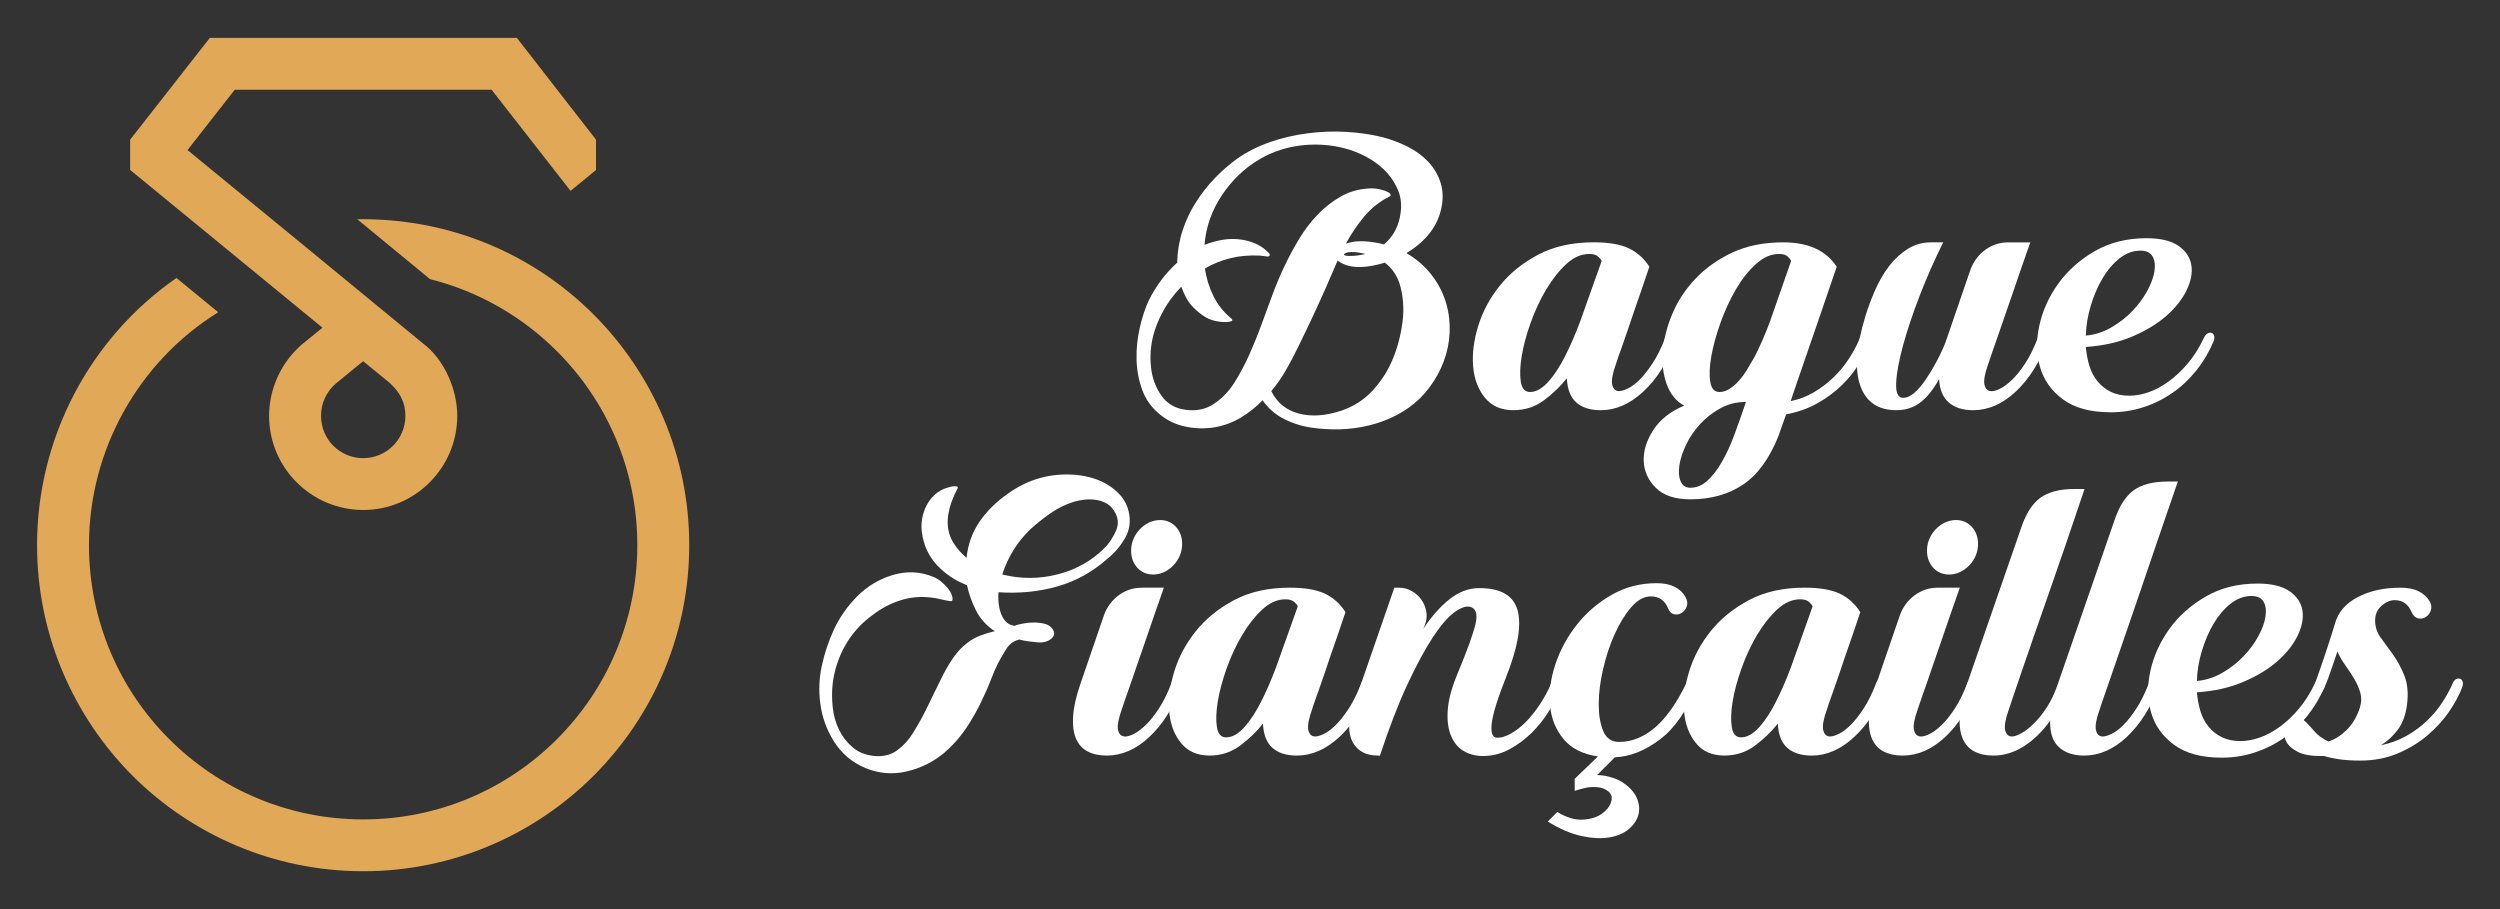 <?xml version="1.0" encoding="utf-8"?>
<!-- Generator: Adobe Illustrator 16.0.0, SVG Export Plug-In . SVG Version: 6.00 Build 0)  -->
<!DOCTYPE svg PUBLIC "-//W3C//DTD SVG 1.1//EN" "http://www.w3.org/Graphics/SVG/1.1/DTD/svg11.dtd">
<svg version="1.1" id="Calque_1" xmlns="http://www.w3.org/2000/svg" xmlns:xlink="http://www.w3.org/1999/xlink" x="0px" y="0px"
	 width="165px" height="60px" viewBox="0 0 165 60" enable-background="new 0 0 165 60" xml:space="preserve">
<rect x="0" y="0" width="165" height="60" fill="#333333" stroke="none"/>
<g>
	<path fill-rule="evenodd" clip-rule="evenodd" fill="#E1A957" d="M8.59,9.218l5.258-6.717h20.265l5.223,6.717v2.004l-1.681,1.375
		c-1.734-2.23-3.463-4.443-5.21-6.675H15.493l-3.117,3.983c5.21,4.276,10.408,8.524,15.517,12.741
		c1.423,1.053,2.285,3.051,2.285,4.797c0,3.428-2.781,6.215-6.203,6.215c-3.427,0-6.215-2.787-6.215-6.215
		c0-1.795,0.813-3.553,2.177-4.719l1.346-1.096L8.59,11.216V9.218L8.59,9.218z M39.186,20.763
		c-4.169-4.157-9.726-6.383-15.606-6.293l4.803,3.954c3.224,0.807,6.107,2.487,8.38,4.761c3.278,3.278,5.3,7.8,5.3,12.789
		c0,5.006-2.034,9.546-5.3,12.807c-3.272,3.277-7.794,5.3-12.789,5.3c-5,0-9.528-2.022-12.807-5.3
		c-3.272-3.261-5.294-7.801-5.294-12.807c0-6.28,3.272-12.102,8.53-15.367l-2.757-2.261c-5.736,3.983-9.2,10.581-9.2,17.628
		c0,5.939,2.423,11.335,6.305,15.229c3.894,3.883,9.29,6.298,15.223,6.298c5.939,0,11.323-2.421,15.217-6.315
		c3.888-3.894,6.298-9.271,6.298-15.211C45.49,30.046,43.067,24.662,39.186,20.763L39.186,20.763z M23.969,23.837l-1.813,1.483
		c-0.616,0.538-0.969,1.304-0.969,2.123c0,1.55,1.238,2.794,2.788,2.794c1.537,0,2.781-1.244,2.781-2.794
		c0-0.903-0.377-1.567-1.029-2.165L23.969,23.837z"/>
	<g>
		<g>
			<path fill="#FFFFFF" d="M75.833,19.797c0.219-0.438,0.483-0.864,0.793-1.285c0.31-0.42,0.666-0.812,1.067-1.176
				c0.019-0.748,0.137-1.455,0.356-2.121c0.219-0.666,0.51-1.287,0.876-1.859c0.364-0.575,0.779-1.104,1.244-1.588
				c0.466-0.482,0.962-0.916,1.492-1.301c0.656-0.455,1.381-0.82,2.175-1.094c0.793-0.272,1.614-0.465,2.462-0.573
				c0.848-0.11,1.691-0.142,2.531-0.098c0.839,0.047,1.632,0.162,2.38,0.343c0.565,0.146,1.117,0.352,1.656,0.615
				c0.538,0.266,0.999,0.6,1.382,0.999c0.383,0.4,0.661,0.872,0.834,1.409c0.173,0.537,0.178,1.146,0.014,1.819
				c-0.146,0.584-0.415,1.112-0.807,1.586c-0.393,0.476-0.88,0.887-1.464,1.231c1.003,0.584,1.76,1.387,2.271,2.408
				c0.292,0.602,0.475,1.228,0.547,1.875c0.073,0.646,0.045,1.285-0.082,1.915c-0.128,0.628-0.351,1.234-0.67,1.818
				s-0.707,1.104-1.163,1.561c-0.474,0.456-0.994,0.83-1.559,1.121c-0.565,0.292-1.163,0.516-1.792,0.671
				c-0.629,0.154-1.269,0.24-1.915,0.261c-0.648,0.018-1.282-0.021-1.902-0.11c-0.639-0.091-1.245-0.283-1.819-0.575
				s-1.044-0.701-1.409-1.231c-0.419,0.438-0.894,0.815-1.422,1.136c-0.529,0.319-1.104,0.533-1.724,0.644
				c-0.639,0.108-1.286,0.096-1.943-0.042c-0.656-0.137-1.231-0.415-1.724-0.833c-0.529-0.438-0.907-0.971-1.135-1.602
				c-0.228-0.63-0.352-1.289-0.37-1.983c-0.018-0.692,0.05-1.387,0.206-2.078C75.373,20.965,75.578,20.345,75.833,19.797z
				 M91.675,12.986c-0.639,0.327-1.186,0.765-1.642,1.311c-0.456,0.549-0.857,1.142-1.204,1.78c0.383-0.128,0.793-0.179,1.231-0.15
				c0.438,0.026,0.866,0.096,1.286,0.204c0.62-0.529,0.985-1.221,1.094-2.079c0.073-0.528,0.022-1.013-0.15-1.45
				c-0.174-0.438-0.42-0.834-0.739-1.19c-0.319-0.355-0.693-0.661-1.122-0.915c-0.429-0.257-0.872-0.456-1.327-0.604
				c-0.985-0.31-2.007-0.414-3.064-0.314c-1.058,0.102-2.034,0.416-2.928,0.944c-0.985,0.584-1.81,1.378-2.476,2.38
				c-0.667,1.004-1.044,2.089-1.136,3.257c0.419-0.164,0.839-0.278,1.258-0.343s0.849-0.06,1.286,0.014
				c0.584,0.11,1.067,0.32,1.45,0.63c0.037,0.035,0.105,0.1,0.205,0.19c0.1,0.093,0.132,0.165,0.096,0.219
				c-0.037,0.055-0.101,0.075-0.192,0.055c-0.091-0.018-0.237-0.035-0.438-0.055c-0.693-0.035-1.341,0.02-1.942,0.166
				c-0.602,0.146-1.167,0.373-1.696,0.683c0.091,0.64,0.278,1.245,0.561,1.82c0.282,0.575,0.679,1.07,1.19,1.49
				c0.091,0.091,0.082,0.15-0.027,0.177c-0.109,0.029-0.183,0.042-0.219,0.042c-0.237,0.018-0.492,0-0.766-0.055
				c-0.292-0.054-0.561-0.164-0.807-0.327c-0.247-0.164-0.47-0.348-0.67-0.549c-0.201-0.199-0.365-0.418-0.493-0.656
				c-0.127-0.237-0.237-0.482-0.328-0.739c-0.693,0.712-1.227,1.532-1.601,2.464c-0.374,0.931-0.506,1.889-0.396,2.872
				c0.072,0.675,0.296,1.287,0.67,1.833c0.374,0.547,0.917,0.867,1.628,0.958c0.692,0.091,1.303-0.035,1.833-0.383
				c0.528-0.347,0.975-0.803,1.341-1.369c0.382-0.601,0.72-1.231,1.012-1.888c0.291-0.655,0.561-1.32,0.807-1.997
				c0.246-0.675,0.496-1.354,0.752-2.037c0.255-0.686,0.537-1.347,0.848-1.983c0.255-0.53,0.556-1.081,0.903-1.656
				c0.346-0.575,0.748-1.099,1.204-1.572c0.456-0.476,0.961-0.871,1.518-1.191c0.556-0.318,1.172-0.496,1.847-0.533
				c0.219-0.018,0.447-0.005,0.684,0.042c0.237,0.044,0.456,0.122,0.657,0.232c0.055,0.035,0.09,0.082,0.109,0.137
				C91.802,12.902,91.766,12.948,91.675,12.986z M85.683,22.889c-0.255,0.53-0.524,1.041-0.807,1.532
				c-0.283,0.493-0.607,0.957-0.972,1.396c0.383,0.767,0.989,1.258,1.82,1.477c0.83,0.219,1.765,0.155,2.804-0.19
				c0.803-0.273,1.482-0.707,2.038-1.3s0.999-1.271,1.328-2.039c0.328-0.765,0.551-1.599,0.67-2.503
				c0.118-0.902,0.05-1.765-0.205-2.585c-0.201-0.566-0.52-1.013-0.958-1.34c-0.237,0.072-0.493,0.137-0.766,0.189
				c-0.274,0.056-0.547,0.089-0.821,0.098s-0.543-0.018-0.807-0.082c-0.265-0.063-0.506-0.179-0.726-0.343l-0.793,1.833
				C86.905,20.345,86.303,21.63,85.683,22.889z M88.692,16.787c0.019,0.056,0.091,0.089,0.219,0.098
				c0.127,0.009,0.269,0.009,0.424,0s0.31-0.029,0.465-0.056c0.155-0.026,0.26-0.051,0.315-0.068
				c-0.073-0.018-0.178-0.042-0.315-0.068s-0.273-0.045-0.411-0.056c-0.137-0.009-0.269-0.004-0.396,0.014
				C88.866,16.67,88.766,16.714,88.692,16.787z"/>
			<path fill="#FFFFFF" d="M109.896,22.315c0.055-0.146,0.132-0.243,0.232-0.287c0.1-0.047,0.187-0.056,0.26-0.029
				c0.073,0.029,0.132,0.093,0.178,0.192c0.045,0.1,0.041,0.224-0.014,0.369c-0.511,1.369-1.208,2.462-2.093,3.284
				c-0.885,0.82-1.819,1.229-2.804,1.229c-0.693,0-1.231-0.168-1.614-0.506c-0.383-0.337-0.593-0.869-0.63-1.6
				c-0.419,0.529-0.921,1.011-1.505,1.449c-0.583,0.438-1.258,0.656-2.024,0.656c-0.803,0-1.427-0.271-1.874-0.82
				c-0.447-0.546-0.707-1.231-0.779-2.052c-0.073-0.821,0.036-1.71,0.328-2.667c0.292-0.958,0.766-1.847,1.423-2.667
				c0.657-0.823,1.5-1.506,2.531-2.053c1.03-0.548,2.257-0.82,3.679-0.82c0.985,0,1.755,0.131,2.312,0.396
				c0.556,0.265,1.008,0.67,1.354,1.218c-0.365,1.093-0.703,2.079-1.012,2.955c-0.128,0.382-0.256,0.761-0.383,1.134
				c-0.128,0.374-0.247,0.717-0.356,1.026c-0.109,0.312-0.205,0.579-0.287,0.807c-0.083,0.229-0.133,0.379-0.15,0.451
				c-0.238,0.657-0.325,1.128-0.26,1.409c0.064,0.283,0.214,0.425,0.452,0.425c0.146,0,0.342-0.058,0.588-0.178
				c0.246-0.119,0.506-0.313,0.78-0.588s0.556-0.635,0.849-1.081C109.367,23.522,109.641,22.973,109.896,22.315z M105.71,17.225
				c-0.037-0.09-0.119-0.189-0.246-0.301c-0.128-0.108-0.32-0.163-0.574-0.163c-0.53,0-1.036,0.224-1.519,0.67
				s-0.926,1.009-1.327,1.683c-0.401,0.675-0.744,1.409-1.026,2.203c-0.283,0.793-0.479,1.527-0.588,2.202s-0.127,1.236-0.055,1.683
				c0.072,0.447,0.273,0.67,0.602,0.67c0.219,0,0.433-0.063,0.643-0.192c0.209-0.126,0.41-0.301,0.602-0.52s0.378-0.469,0.561-0.752
				c0.182-0.283,0.346-0.57,0.493-0.862c0.346-0.675,0.684-1.448,1.012-2.324L105.71,17.225z"/>
			<path fill="#FFFFFF" d="M117.693,15.995c1.659,0,2.836,0.538,3.529,1.614c-0.365,1.075-0.729,2.144-1.094,3.2
				c-0.311,0.913-0.643,1.88-0.999,2.901c-0.356,1.021-0.67,1.941-0.944,2.762c0.547-0.108,1.054-0.301,1.519-0.575
				c0.465-0.271,0.894-0.597,1.286-0.971c0.392-0.373,0.734-0.782,1.026-1.231c0.292-0.446,0.538-0.906,0.739-1.38
				c0.055-0.146,0.132-0.243,0.232-0.287c0.1-0.047,0.191-0.056,0.274-0.029c0.082,0.029,0.141,0.093,0.177,0.192
				c0.037,0.1,0.028,0.224-0.027,0.369c-0.183,0.493-0.429,0.989-0.739,1.491c-0.311,0.502-0.694,0.971-1.149,1.408
				c-0.456,0.438-0.984,0.827-1.586,1.163c-0.602,0.339-1.286,0.579-2.052,0.726c-0.127,0.364-0.237,0.67-0.328,0.918
				c-0.091,0.245-0.146,0.404-0.165,0.478c-0.602,1.515-1.386,2.594-2.353,3.241c-0.967,0.648-2.125,0.971-3.475,0.971
				c-1.003,0-1.76-0.25-2.271-0.752c-0.51-0.502-0.78-1.09-0.807-1.765c-0.027-0.674,0.182-1.357,0.629-2.052
				c0.447-0.692,1.125-1.231,2.039-1.614c-0.53-0.292-0.913-0.761-1.149-1.408c-0.237-0.648-0.323-1.371-0.26-2.176
				c0.064-0.801,0.273-1.628,0.629-2.475c0.355-0.85,0.866-1.623,1.532-2.327c0.666-0.7,1.478-1.275,2.435-1.722
				C115.299,16.219,116.417,15.995,117.693,15.995z M111.565,32.191c0.401,0,0.77-0.15,1.108-0.451
				c0.337-0.301,0.657-0.712,0.958-1.231c0.301-0.52,0.579-1.121,0.834-1.805c0.255-0.686,0.51-1.411,0.767-2.176
				c-0.621,0-1.187,0.142-1.697,0.425c-0.511,0.28-0.958,0.632-1.341,1.052c-0.383,0.421-0.688,0.872-0.917,1.354
				c-0.228,0.484-0.374,0.936-0.438,1.355c-0.064,0.42-0.036,0.77,0.083,1.053C111.04,32.05,111.254,32.191,111.565,32.191z
				 M118.213,17.225c-0.037-0.09-0.115-0.189-0.233-0.301c-0.119-0.108-0.306-0.163-0.561-0.163c-0.53,0-1.04,0.224-1.532,0.67
				c-0.493,0.446-0.935,1.009-1.327,1.683c-0.393,0.675-0.729,1.409-1.012,2.203c-0.283,0.793-0.483,1.527-0.602,2.202
				s-0.142,1.236-0.068,1.683c0.073,0.447,0.273,0.67,0.602,0.67c0.219,0,0.433-0.063,0.643-0.192
				c0.209-0.126,0.415-0.301,0.616-0.52c0.2-0.219,0.387-0.469,0.561-0.752c0.173-0.283,0.342-0.57,0.506-0.862
				c0.346-0.675,0.684-1.448,1.012-2.324L118.213,17.225z"/>
			<path fill="#FFFFFF" d="M134.492,22.315c0.055-0.146,0.128-0.243,0.219-0.287c0.091-0.047,0.178-0.056,0.26-0.029
				c0.083,0.029,0.141,0.093,0.178,0.192c0.036,0.1,0.027,0.224-0.028,0.369c-0.511,1.369-1.204,2.462-2.079,3.284
				c-0.876,0.82-1.815,1.229-2.818,1.229c-0.675,0-1.208-0.168-1.601-0.506c-0.393-0.337-0.607-0.852-0.643-1.546
				c-0.383,0.694-0.798,1.209-1.245,1.546c-0.447,0.338-0.972,0.506-1.574,0.506c-1.203,0-1.997-0.537-2.38-1.614
				c-0.382-1.074-0.273-2.599,0.329-4.568c0.182-0.602,0.406-1.199,0.67-1.791c0.264-0.593,0.574-1.117,0.931-1.575
				c0.355-0.455,0.761-0.824,1.217-1.107c0.456-0.281,0.958-0.423,1.505-0.423h0.82c-0.566,1.13-1.081,2.298-1.546,3.501
				c-0.465,1.205-0.834,2.309-1.108,3.311c-0.273,1.004-0.424,1.828-0.452,2.477c-0.027,0.647,0.124,0.971,0.452,0.971
				c0.255,0,0.51-0.113,0.766-0.341c0.255-0.228,0.506-0.523,0.752-0.891c0.246-0.363,0.483-0.761,0.711-1.19
				c0.229-0.427,0.424-0.851,0.588-1.271c0-0.037,0.018-0.09,0.055-0.163l1.587-4.624c0.2-0.528,0.524-0.958,0.971-1.287
				c0.447-0.327,0.953-0.491,1.518-0.491H134c-0.438,1.241-0.839,2.397-1.204,3.475c-0.164,0.455-0.324,0.915-0.479,1.382
				c-0.155,0.465-0.306,0.902-0.452,1.313c-0.146,0.409-0.273,0.774-0.383,1.093c-0.109,0.32-0.191,0.562-0.246,0.725
				c-0.237,0.657-0.324,1.128-0.26,1.409c0.063,0.283,0.223,0.425,0.479,0.425c0.146,0,0.337-0.058,0.575-0.178
				c0.236-0.119,0.497-0.313,0.779-0.588c0.283-0.274,0.57-0.635,0.862-1.081C133.963,23.522,134.236,22.973,134.492,22.315z"/>
			<path fill="#FFFFFF" d="M141.659,15.722c0.931,0,1.637,0.168,2.121,0.504c0.483,0.336,0.766,0.761,0.848,1.27
				c0.082,0.508-0.023,1.063-0.314,1.665c-0.292,0.599-0.738,1.163-1.34,1.691c-0.602,0.526-1.354,0.981-2.257,1.364
				s-1.92,0.608-3.051,0.682c0.037,0.438,0.114,0.851,0.232,1.242c0.119,0.392,0.296,0.732,0.534,1.021
				c0.236,0.292,0.528,0.524,0.875,0.697c0.347,0.172,0.757,0.259,1.231,0.259c0.401,0,0.826-0.078,1.273-0.232
				c0.446-0.155,0.889-0.392,1.327-0.712c0.438-0.318,0.857-0.715,1.258-1.19c0.401-0.473,0.757-1.039,1.067-1.695
				c0.073-0.146,0.155-0.241,0.247-0.288c0.091-0.044,0.177-0.053,0.26-0.026c0.082,0.026,0.137,0.091,0.164,0.192
				c0.027,0.1,0.014,0.224-0.041,0.369c-0.292,0.692-0.666,1.327-1.122,1.899c-0.457,0.575-0.98,1.07-1.573,1.484
				c-0.593,0.413-1.236,0.734-1.929,0.957c-0.693,0.226-1.414,0.336-2.162,0.336c-1.332,0-2.38-0.282-3.146-0.847
				c-0.766-0.566-1.272-1.278-1.519-2.134c-0.246-0.858-0.26-1.78-0.041-2.764c0.219-0.984,0.638-1.906,1.258-2.765
				c0.621-0.855,1.423-1.567,2.408-2.134C139.252,16.004,140.383,15.722,141.659,15.722z M141.276,16.542
				c-0.492,0-0.953,0.168-1.382,0.506c-0.428,0.339-0.802,0.776-1.122,1.313c-0.319,0.538-0.579,1.139-0.779,1.805
				c-0.201,0.668-0.311,1.327-0.329,1.983c0.602-0.053,1.167-0.236,1.696-0.546c0.529-0.31,0.99-0.67,1.381-1.081
				c0.393-0.409,0.716-0.848,0.972-1.313c0.255-0.465,0.415-0.898,0.479-1.299c0.064-0.402,0.022-0.729-0.123-0.986
				C141.924,16.67,141.659,16.542,141.276,16.542z"/>
		</g>
		<g>
			<path fill="#FFFFFF" d="M68.527,42.399c-0.201-0.018-0.411-0.04-0.629-0.068c-0.219-0.027-0.429-0.068-0.629-0.122
				c-0.365,0.09-0.647,0.296-0.848,0.614c-0.201,0.319-0.383,0.635-0.547,0.944c-0.182,0.365-0.346,0.744-0.492,1.136
				c-0.146,0.393-0.311,0.771-0.493,1.136c-0.31,0.692-0.68,1.358-1.108,1.996c-0.429,0.64-0.935,1.204-1.519,1.697
				c-0.711,0.583-1.527,0.979-2.449,1.189c-0.921,0.209-1.819,0.132-2.695-0.231c-0.875-0.366-1.564-0.944-2.065-1.738
				c-0.502-0.793-0.807-1.646-0.917-2.558c-0.109-0.821-0.073-1.646,0.109-2.477c0.182-0.829,0.447-1.619,0.793-2.366
				c0.383-0.821,0.898-1.555,1.545-2.202c0.647-0.648,1.409-1.108,2.285-1.383c0.948-0.29,1.86-0.255,2.736,0.11
				c0.182,0.072,0.355,0.178,0.52,0.314c0.164,0.138,0.305,0.277,0.424,0.424c0.118,0.146,0.205,0.292,0.26,0.438
				c0.055,0.146,0.073,0.266,0.055,0.356c-0.019,0.054-0.069,0.077-0.15,0.068c-0.082-0.009-0.188-0.027-0.314-0.056
				c-0.128-0.026-0.27-0.059-0.424-0.095c-0.155-0.036-0.314-0.064-0.479-0.083c-0.711-0.091-1.4-0.031-2.066,0.178
				c-0.667,0.211-1.291,0.543-1.875,0.999c-0.729,0.529-1.318,1.187-1.764,1.97c-0.447,0.785-0.725,1.634-0.834,2.545
				c-0.055,0.475-0.055,0.98,0,1.519c0.055,0.539,0.191,1.035,0.41,1.49c0.219,0.457,0.52,0.849,0.903,1.177s0.866,0.521,1.45,0.575
				c0.583,0.054,1.085-0.073,1.505-0.383c0.419-0.311,0.766-0.693,1.04-1.149c0.364-0.583,0.693-1.182,0.985-1.793
				c0.292-0.61,0.592-1.226,0.903-1.847c0.201-0.419,0.442-0.838,0.725-1.258c0.283-0.419,0.606-0.767,0.971-1.039
				c0.255-0.201,0.538-0.36,0.848-0.479c0.31-0.119,0.629-0.215,0.958-0.288c-0.547-0.364-0.958-0.815-1.231-1.354
				c-0.274-0.537-0.475-1.099-0.602-1.683c-0.766-0.292-1.428-0.734-1.984-1.327c-0.556-0.592-0.889-1.326-0.998-2.202
				c-0.037-0.292-0.028-0.588,0.027-0.889s0.151-0.584,0.288-0.849c0.137-0.264,0.319-0.502,0.547-0.712
				c0.228-0.209,0.496-0.359,0.807-0.451c0.018,0,0.068-0.013,0.15-0.041c0.082-0.027,0.173-0.045,0.273-0.055
				c0.1-0.009,0.178-0.004,0.233,0.014c0.055,0.019,0.063,0.064,0.027,0.138c-0.146,0.273-0.273,0.561-0.383,0.861
				c-0.11,0.301-0.187,0.606-0.232,0.916c-0.046,0.312-0.042,0.621,0.013,0.931c0.055,0.311,0.173,0.611,0.356,0.903
				c0.219,0.346,0.501,0.665,0.848,0.957c0.091-0.894,0.378-1.691,0.862-2.394s1.108-1.318,1.875-1.848
				c1.349-0.967,2.854-1.377,4.514-1.23c0.364,0.036,0.729,0.109,1.094,0.219c0.365,0.109,0.707,0.265,1.026,0.466
				c0.319,0.2,0.597,0.442,0.835,0.724c0.236,0.283,0.401,0.616,0.492,1c0.146,0.638,0.069,1.222-0.232,1.75
				c-0.301,0.529-0.689,0.985-1.163,1.368c-0.985,0.875-2.089,1.486-3.311,1.833c-1.222,0.347-2.517,0.476-3.885,0.384
				c-0.019,0.182-0.019,0.393,0,0.629c0.018,0.236,0.063,0.47,0.137,0.697c0.072,0.229,0.182,0.424,0.328,0.589
				c0.146,0.163,0.337,0.264,0.575,0.301c0.146-0.055,0.337-0.105,0.574-0.15c0.237-0.046,0.479-0.069,0.725-0.069
				c0.246,0,0.479,0.028,0.698,0.082c0.219,0.056,0.383,0.156,0.493,0.302c0.2,0.256,0.191,0.479-0.028,0.67
				C69.184,42.331,68.892,42.419,68.527,42.399z M68.007,34.931c-0.857,0.821-1.477,1.814-1.86,2.982
				c1.222,0.31,2.453,0.306,3.693-0.015c1.24-0.318,2.298-0.934,3.174-1.846c0.255-0.292,0.469-0.634,0.643-1.026
				c0.173-0.392,0.159-0.779-0.041-1.162c-0.128-0.256-0.297-0.452-0.506-0.59c-0.21-0.136-0.447-0.228-0.711-0.272
				c-0.264-0.046-0.529-0.055-0.793-0.028c-0.264,0.028-0.515,0.079-0.752,0.15c-0.529,0.165-1.03,0.412-1.505,0.74
				C68.874,34.191,68.427,34.548,68.007,34.931z"/>
			<path fill="#FFFFFF" d="M77.309,45.108c0.055-0.146,0.127-0.242,0.219-0.287c0.09-0.045,0.177-0.056,0.26-0.027
				c0.082,0.027,0.141,0.092,0.178,0.191c0.036,0.101,0.027,0.224-0.027,0.369c-0.511,1.368-1.204,2.462-2.08,3.283
				c-0.875,0.82-1.815,1.231-2.818,1.231c-0.492,0-0.912-0.091-1.258-0.273c-0.347-0.183-0.602-0.466-0.767-0.849
				c-0.164-0.383-0.228-0.871-0.191-1.464c0.036-0.592,0.191-1.29,0.465-2.093l1.586-4.624c0.201-0.528,0.524-0.957,0.971-1.285
				c0.447-0.329,0.953-0.492,1.519-0.492h1.45c-0.438,1.24-0.839,2.397-1.204,3.474c-0.164,0.457-0.324,0.917-0.479,1.382
				s-0.306,0.902-0.451,1.313c-0.146,0.41-0.273,0.775-0.383,1.094c-0.109,0.319-0.191,0.562-0.247,0.726
				c-0.237,0.656-0.324,1.127-0.26,1.408c0.064,0.283,0.224,0.425,0.479,0.425c0.146,0,0.337-0.059,0.575-0.178
				c0.237-0.118,0.497-0.314,0.78-0.589c0.282-0.272,0.57-0.633,0.862-1.08C76.78,46.317,77.053,45.766,77.309,45.108z
				 M77.473,37.284c-0.365,0.383-0.775,0.593-1.231,0.629c-0.456,0.036-0.839-0.101-1.149-0.41c-0.31-0.328-0.456-0.739-0.438-1.231
				c0.019-0.492,0.201-0.93,0.547-1.313c0.365-0.383,0.775-0.593,1.231-0.63c0.456-0.036,0.838,0.101,1.149,0.41
				c0.31,0.329,0.456,0.739,0.437,1.232C78.002,36.463,77.819,36.9,77.473,37.284z"/>
			<path fill="#FFFFFF" d="M89.839,45.108c0.055-0.146,0.132-0.242,0.233-0.287c0.1-0.045,0.187-0.056,0.26-0.027
				c0.073,0.027,0.132,0.092,0.178,0.191c0.045,0.101,0.041,0.224-0.014,0.369c-0.511,1.368-1.208,2.462-2.093,3.283
				c-0.885,0.82-1.819,1.231-2.805,1.231c-0.693,0-1.231-0.169-1.614-0.507c-0.383-0.337-0.593-0.87-0.629-1.6
				c-0.419,0.529-0.921,1.012-1.505,1.449s-1.258,0.657-2.024,0.657c-0.803,0-1.427-0.273-1.874-0.821
				c-0.447-0.547-0.707-1.231-0.78-2.052c-0.073-0.82,0.037-1.71,0.328-2.668c0.292-0.957,0.766-1.847,1.423-2.667
				c0.657-0.821,1.5-1.505,2.531-2.052c1.03-0.548,2.257-0.82,3.68-0.82c0.985,0,1.755,0.131,2.312,0.396
				c0.556,0.266,1.008,0.671,1.354,1.219c-0.365,1.093-0.703,2.078-1.012,2.954c-0.128,0.383-0.256,0.762-0.383,1.136
				c-0.127,0.373-0.247,0.716-0.356,1.025c-0.109,0.312-0.205,0.58-0.287,0.808c-0.083,0.228-0.133,0.378-0.15,0.451
				c-0.238,0.656-0.325,1.127-0.261,1.408c0.064,0.283,0.215,0.425,0.452,0.425c0.146,0,0.342-0.059,0.588-0.178
				c0.246-0.118,0.506-0.314,0.779-0.589c0.274-0.272,0.556-0.633,0.849-1.08C89.31,46.317,89.583,45.766,89.839,45.108z
				 M85.653,40.02c-0.036-0.091-0.119-0.191-0.246-0.301c-0.128-0.109-0.32-0.165-0.575-0.165c-0.529,0-1.035,0.225-1.519,0.671
				c-0.484,0.447-0.926,1.008-1.327,1.683c-0.401,0.675-0.744,1.409-1.026,2.202c-0.283,0.794-0.479,1.528-0.588,2.202
				c-0.109,0.676-0.128,1.236-0.055,1.683c0.072,0.448,0.273,0.671,0.602,0.671c0.219,0,0.433-0.063,0.643-0.191
				s0.411-0.301,0.602-0.52c0.192-0.22,0.379-0.47,0.561-0.752c0.182-0.283,0.346-0.571,0.493-0.862
				c0.346-0.675,0.684-1.45,1.012-2.326L85.653,40.02z"/>
			<path fill="#FFFFFF" d="M98.813,48.692c0.273,0,0.574-0.091,0.902-0.273c0.329-0.183,0.652-0.434,0.972-0.753
				c0.319-0.318,0.624-0.697,0.917-1.136c0.292-0.438,0.547-0.901,0.766-1.395c0.055-0.146,0.132-0.241,0.233-0.287
				c0.1-0.045,0.187-0.055,0.26-0.027c0.073,0.027,0.127,0.092,0.164,0.191c0.037,0.101,0.028,0.224-0.027,0.369
				c-0.183,0.493-0.438,1.009-0.767,1.546c-0.328,0.538-0.716,1.024-1.163,1.46c-0.447,0.435-0.939,0.796-1.478,1.081
				s-1.108,0.428-1.71,0.428c-0.493,0-0.926-0.114-1.3-0.342c-0.374-0.228-0.652-0.575-0.834-1.04
				c-0.183-0.465-0.247-1.035-0.192-1.71c0.055-0.674,0.273-1.468,0.657-2.38c0.639-1.533,1.03-2.622,1.176-3.27
				s0.019-1.017-0.383-1.108c-0.274-0.055-0.621,0.073-1.04,0.383c-0.42,0.311-0.885,0.854-1.396,1.629
				c-0.511,0.774-1.067,1.806-1.669,3.091c-0.602,1.286-1.213,2.868-1.833,4.747l-0.027-0.027h-0.082
				c-0.803,0-1.363-0.297-1.683-0.89c-0.318-0.593-0.305-1.382,0.042-2.366l2.708-7.824h0.301c0.31,0,0.592,0.072,0.848,0.219
				c0.255,0.146,0.465,0.333,0.629,0.561s0.274,0.487,0.329,0.779s0.027,0.584-0.083,0.876l-0.109,0.272
				c0.547-0.82,1.126-1.473,1.737-1.955c0.611-0.483,1.263-0.726,1.957-0.726c1.422,0,2.266,0.494,2.53,1.481
				c0.264,0.988,0.014,2.442-0.752,4.363c-0.565,1.426-0.884,2.455-0.958,3.086C98.384,48.377,98.502,48.692,98.813,48.692z"/>
			<path fill="#FFFFFF" d="M110.085,40.129c-0.219-0.511-0.593-0.767-1.122-0.767c-0.456,0-0.889,0.238-1.3,0.712
				c-0.41,0.475-0.775,1.067-1.094,1.778s-0.575,1.481-0.766,2.312c-0.191,0.831-0.288,1.602-0.288,2.313s0.1,1.305,0.301,1.777
				c0.2,0.475,0.547,0.713,1.04,0.713c0.838,0,1.628-0.315,2.367-0.944c0.738-0.63,1.427-1.602,2.066-2.914
				c0.072-0.128,0.155-0.214,0.246-0.26c0.091-0.045,0.178-0.055,0.26-0.027c0.083,0.027,0.141,0.086,0.178,0.178
				c0.037,0.091,0.027,0.21-0.027,0.355c-0.621,1.568-1.422,2.722-2.408,3.462c-0.984,0.738-1.97,1.125-2.955,1.162l-1.176,1.176
				c0.183,0,0.374,0.02,0.575,0.056c0.164,0.036,0.355,0.091,0.574,0.163c0.219,0.073,0.428,0.183,0.629,0.329
				c0.438,0.31,0.729,0.656,0.876,1.039c0.146,0.384,0.164,0.748,0.055,1.095c-0.109,0.346-0.329,0.652-0.657,0.916
				c-0.329,0.265-0.752,0.438-1.272,0.521c-0.52,0.082-1.122,0.051-1.806-0.096c-0.684-0.146-1.427-0.465-2.229-0.957l0.629-0.63
				c0.602,0.364,1.158,0.533,1.669,0.506c0.511-0.026,0.925-0.15,1.245-0.369c0.319-0.219,0.529-0.475,0.629-0.767
				s0.05-0.528-0.15-0.711c-0.201-0.163-0.429-0.26-0.684-0.287c-0.256-0.028-0.502-0.023-0.739,0.014
				c-0.273,0.055-0.547,0.128-0.821,0.22v-0.794l1.532-1.478c-1.003-0.146-1.76-0.529-2.271-1.149
				c-0.511-0.619-0.807-1.354-0.889-2.203c-0.082-0.848,0.032-1.745,0.342-2.694c0.311-0.947,0.78-1.823,1.409-2.626
				s1.396-1.464,2.298-1.983c0.903-0.521,1.901-0.78,2.996-0.78c0.474,0,0.871,0.083,1.19,0.246
				c0.319,0.165,0.551,0.384,0.698,0.657c0.127,0.219,0.159,0.424,0.096,0.615c-0.064,0.191-0.174,0.338-0.329,0.438
				c-0.155,0.101-0.324,0.132-0.506,0.095C110.313,40.503,110.176,40.366,110.085,40.129z"/>
			<path fill="#FFFFFF" d="M123.819,45.108c0.055-0.146,0.132-0.242,0.233-0.287c0.1-0.045,0.187-0.056,0.26-0.027
				c0.073,0.027,0.132,0.092,0.178,0.191c0.045,0.101,0.041,0.224-0.014,0.369c-0.511,1.368-1.208,2.462-2.093,3.283
				c-0.885,0.82-1.819,1.231-2.805,1.231c-0.693,0-1.231-0.169-1.614-0.507c-0.383-0.337-0.593-0.87-0.629-1.6
				c-0.42,0.529-0.921,1.012-1.505,1.449c-0.584,0.438-1.258,0.657-2.024,0.657c-0.803,0-1.428-0.273-1.874-0.821
				c-0.447-0.547-0.707-1.231-0.78-2.052c-0.073-0.82,0.037-1.71,0.328-2.668c0.292-0.957,0.767-1.847,1.423-2.667
				c0.657-0.821,1.5-1.505,2.531-2.052c1.03-0.548,2.257-0.82,3.68-0.82c0.985,0,1.755,0.131,2.312,0.396
				c0.556,0.266,1.008,0.671,1.354,1.219c-0.366,1.093-0.703,2.078-1.012,2.954c-0.128,0.383-0.256,0.762-0.383,1.136
				c-0.128,0.373-0.247,0.716-0.356,1.025c-0.109,0.312-0.205,0.58-0.287,0.808s-0.132,0.378-0.15,0.451
				c-0.238,0.656-0.324,1.127-0.26,1.408c0.064,0.283,0.214,0.425,0.452,0.425c0.146,0,0.342-0.059,0.588-0.178
				c0.246-0.118,0.506-0.314,0.779-0.589c0.274-0.272,0.556-0.633,0.849-1.08C123.29,46.317,123.563,45.766,123.819,45.108z
				 M119.633,40.02c-0.037-0.091-0.119-0.191-0.246-0.301s-0.319-0.165-0.574-0.165c-0.53,0-1.036,0.225-1.519,0.671
				c-0.484,0.447-0.926,1.008-1.327,1.683c-0.401,0.675-0.744,1.409-1.026,2.202c-0.283,0.794-0.479,1.528-0.588,2.202
				c-0.11,0.676-0.128,1.236-0.055,1.683c0.073,0.448,0.274,0.671,0.602,0.671c0.219,0,0.433-0.063,0.643-0.191
				c0.209-0.128,0.41-0.301,0.602-0.52c0.192-0.22,0.379-0.47,0.561-0.752c0.182-0.283,0.346-0.571,0.493-0.862
				c0.346-0.675,0.684-1.45,1.012-2.326L119.633,40.02z"/>
			<path fill="#FFFFFF" d="M129.838,45.108c0.055-0.146,0.127-0.242,0.219-0.287c0.091-0.045,0.177-0.056,0.26-0.027
				c0.082,0.027,0.141,0.092,0.178,0.191c0.036,0.101,0.027,0.224-0.028,0.369c-0.511,1.368-1.204,2.462-2.079,3.283
				c-0.876,0.82-1.815,1.231-2.818,1.231c-0.492,0-0.912-0.091-1.258-0.273c-0.347-0.183-0.602-0.466-0.766-0.849
				s-0.228-0.871-0.191-1.464c0.037-0.592,0.191-1.29,0.465-2.093l1.587-4.624c0.201-0.528,0.524-0.957,0.971-1.285
				c0.447-0.329,0.953-0.492,1.519-0.492h1.45c-0.438,1.24-0.839,2.397-1.204,3.474c-0.164,0.457-0.324,0.917-0.479,1.382
				s-0.306,0.902-0.451,1.313c-0.146,0.41-0.274,0.775-0.383,1.094c-0.109,0.319-0.192,0.562-0.247,0.726
				c-0.237,0.656-0.324,1.127-0.26,1.408c0.064,0.283,0.223,0.425,0.479,0.425c0.146,0,0.337-0.059,0.575-0.178
				c0.236-0.118,0.497-0.314,0.779-0.589c0.283-0.272,0.57-0.633,0.862-1.08C129.309,46.317,129.582,45.766,129.838,45.108z
				 M130.002,37.284c-0.366,0.383-0.776,0.593-1.231,0.629c-0.456,0.036-0.839-0.101-1.149-0.41
				c-0.311-0.328-0.456-0.739-0.438-1.231s0.201-0.93,0.547-1.313c0.365-0.383,0.775-0.593,1.231-0.63
				c0.456-0.036,0.839,0.101,1.149,0.41c0.31,0.329,0.456,0.739,0.438,1.232C130.531,36.463,130.349,36.9,130.002,37.284z"/>
			<path fill="#FFFFFF" d="M143.736,31.784c-0.93,2.7-1.761,5.126-2.49,7.277c-0.31,0.912-0.621,1.815-0.93,2.709
				c-0.311,0.894-0.588,1.701-0.834,2.422c-0.246,0.721-0.451,1.313-0.615,1.777c-0.165,0.466-0.256,0.734-0.274,0.808
				c-0.237,0.656-0.324,1.127-0.26,1.408c0.063,0.283,0.214,0.425,0.451,0.425c0.146,0,0.342-0.059,0.588-0.178
				c0.247-0.118,0.506-0.314,0.78-0.589c0.274-0.272,0.556-0.633,0.848-1.08c0.292-0.446,0.565-0.998,0.821-1.655
				c0.054-0.146,0.127-0.242,0.218-0.287c0.091-0.045,0.178-0.056,0.261-0.027c0.082,0.027,0.141,0.092,0.177,0.191
				c0.037,0.101,0.028,0.224-0.027,0.369c-0.511,1.368-1.204,2.462-2.08,3.283c-0.875,0.82-1.815,1.231-2.818,1.231
				c-0.693,0-1.245-0.182-1.655-0.548c-0.41-0.363-0.606-0.947-0.588-1.75c-0.529,0.729-1.113,1.295-1.751,1.696
				c-0.639,0.401-1.305,0.602-1.997,0.602c-0.493,0-0.912-0.091-1.259-0.273s-0.602-0.466-0.766-0.849
				c-0.165-0.383-0.229-0.871-0.192-1.464c0.037-0.592,0.192-1.29,0.465-2.093l3.584-10.342c0.31-0.931,0.729-1.592,1.258-1.984
				c0.529-0.391,1.286-0.588,2.271-0.588h0.657c-0.875,2.609-1.678,4.952-2.408,7.032c-0.311,0.894-0.616,1.769-0.917,2.626
				c-0.301,0.857-0.57,1.638-0.807,2.34c-0.238,0.702-0.433,1.276-0.588,1.724c-0.155,0.446-0.242,0.706-0.26,0.779
				c-0.237,0.656-0.324,1.127-0.26,1.408c0.064,0.283,0.214,0.425,0.452,0.425c0.146,0,0.346-0.068,0.602-0.206
				c0.255-0.136,0.528-0.346,0.82-0.629c0.292-0.281,0.579-0.638,0.862-1.066c0.283-0.428,0.524-0.935,0.726-1.519l3.748-10.834
				c0.31-0.93,0.729-1.592,1.258-1.983c0.529-0.393,1.286-0.589,2.271-0.589H143.736z"/>
			<path fill="#FFFFFF" d="M148.989,38.515c0.931,0,1.637,0.168,2.121,0.505s0.766,0.76,0.848,1.269
				c0.082,0.51-0.023,1.064-0.314,1.665c-0.292,0.601-0.739,1.164-1.341,1.691s-1.354,0.983-2.257,1.364
				c-0.903,0.383-1.92,0.609-3.051,0.683c0.037,0.437,0.114,0.851,0.232,1.242c0.119,0.391,0.296,0.732,0.534,1.022
				c0.237,0.292,0.529,0.523,0.875,0.696c0.346,0.173,0.757,0.259,1.231,0.259c0.401,0,0.825-0.077,1.272-0.232
				c0.447-0.154,0.889-0.393,1.327-0.712c0.438-0.318,0.856-0.715,1.258-1.189s0.757-1.039,1.067-1.696
				c0.073-0.146,0.155-0.242,0.247-0.287c0.091-0.046,0.177-0.055,0.26-0.028c0.082,0.028,0.136,0.092,0.164,0.192
				c0.027,0.1,0.014,0.224-0.041,0.37c-0.292,0.692-0.666,1.326-1.122,1.9c-0.457,0.575-0.981,1.069-1.573,1.483
				c-0.593,0.414-1.236,0.733-1.929,0.958s-1.414,0.336-2.161,0.336c-1.332,0-2.38-0.283-3.146-0.848
				c-0.766-0.565-1.272-1.277-1.519-2.135c-0.246-0.856-0.26-1.778-0.041-2.763c0.219-0.985,0.638-1.906,1.258-2.765
				c0.62-0.856,1.423-1.567,2.408-2.134C146.581,38.798,147.712,38.515,148.989,38.515z M148.606,39.335
				c-0.492,0-0.953,0.169-1.382,0.507c-0.428,0.338-0.803,0.775-1.122,1.313s-0.58,1.14-0.779,1.806
				c-0.202,0.666-0.311,1.326-0.329,1.983c0.602-0.055,1.167-0.237,1.696-0.548c0.529-0.31,0.989-0.67,1.381-1.08
				c0.393-0.41,0.716-0.848,0.971-1.313s0.415-0.897,0.479-1.299c0.064-0.401,0.022-0.73-0.123-0.985
				C149.253,39.463,148.989,39.335,148.606,39.335z"/>
			<path fill="#FFFFFF" d="M160.343,39.663c0.128,0.219,0.16,0.425,0.096,0.616c-0.064,0.191-0.173,0.338-0.328,0.438
				c-0.155,0.101-0.325,0.133-0.506,0.097c-0.183-0.037-0.329-0.174-0.438-0.41c-0.219-0.53-0.593-0.794-1.122-0.794
				c-0.292,0-0.58,0.124-0.862,0.37c-0.283,0.248-0.424,0.571-0.424,0.975c0,0.42,0.127,0.805,0.383,1.151
				c0.255,0.349,0.524,0.718,0.807,1.111c0.282,0.394,0.528,0.852,0.739,1.372c0.209,0.522,0.269,1.158,0.178,1.907
				c-0.092,0.694-0.297,1.253-0.616,1.673c-0.319,0.422-0.689,0.76-1.108,1.017c0.62-0.129,1.181-0.333,1.682-0.616
				c0.502-0.283,0.949-0.611,1.341-0.985c0.393-0.373,0.729-0.774,1.013-1.204c0.283-0.428,0.515-0.853,0.698-1.271
				c0.055-0.146,0.132-0.242,0.232-0.287s0.187-0.056,0.26-0.027c0.073,0.027,0.128,0.092,0.165,0.191
				c0.036,0.101,0.027,0.224-0.027,0.369c-0.182,0.493-0.465,1.021-0.848,1.588c-0.383,0.564-0.858,1.089-1.423,1.572
				c-0.565,0.483-1.222,0.885-1.97,1.204c-0.748,0.319-1.578,0.479-2.49,0.479c-0.511,0-0.962-0.028-1.354-0.082
				c-0.393-0.056-0.735-0.128-1.026-0.219h-0.274c-0.602,0-1.081-0.086-1.436-0.26c-0.356-0.174-0.606-0.384-0.752-0.629
				c-0.146-0.247-0.205-0.497-0.178-0.754c0.028-0.255,0.109-0.469,0.246-0.642c0.137-0.174,0.311-0.269,0.52-0.288
				c0.21-0.018,0.434,0.092,0.67,0.329c0.182,0.182,0.374,0.392,0.575,0.629c0.2,0.237,0.501,0.456,0.903,0.656
				c0.419-0.127,0.82-0.378,1.204-0.753c0.383-0.372,0.674-0.861,0.875-1.463c0.109-0.347,0.124-0.671,0.041-0.972
				c-0.082-0.301-0.21-0.602-0.383-0.902c-0.173-0.302-0.369-0.603-0.588-0.903c-0.219-0.301-0.401-0.615-0.547-0.944
				c-0.146,0.421-0.287,0.835-0.424,1.245c-0.136,0.41-0.278,0.779-0.424,1.108c-0.091,0.219-0.191,0.369-0.301,0.452
				c-0.109,0.082-0.201,0.104-0.273,0.068c-0.073-0.036-0.119-0.124-0.137-0.261c-0.018-0.136,0.009-0.306,0.082-0.506
				c0.547-1.532,0.985-2.846,1.313-3.94c0.2-0.747,0.697-1.331,1.491-1.75c0.793-0.42,1.737-0.629,2.832-0.629
				c0.493,0,0.894,0.078,1.204,0.237S160.179,39.398,160.343,39.663z"/>
		</g>
	</g>
</g>
</svg>
